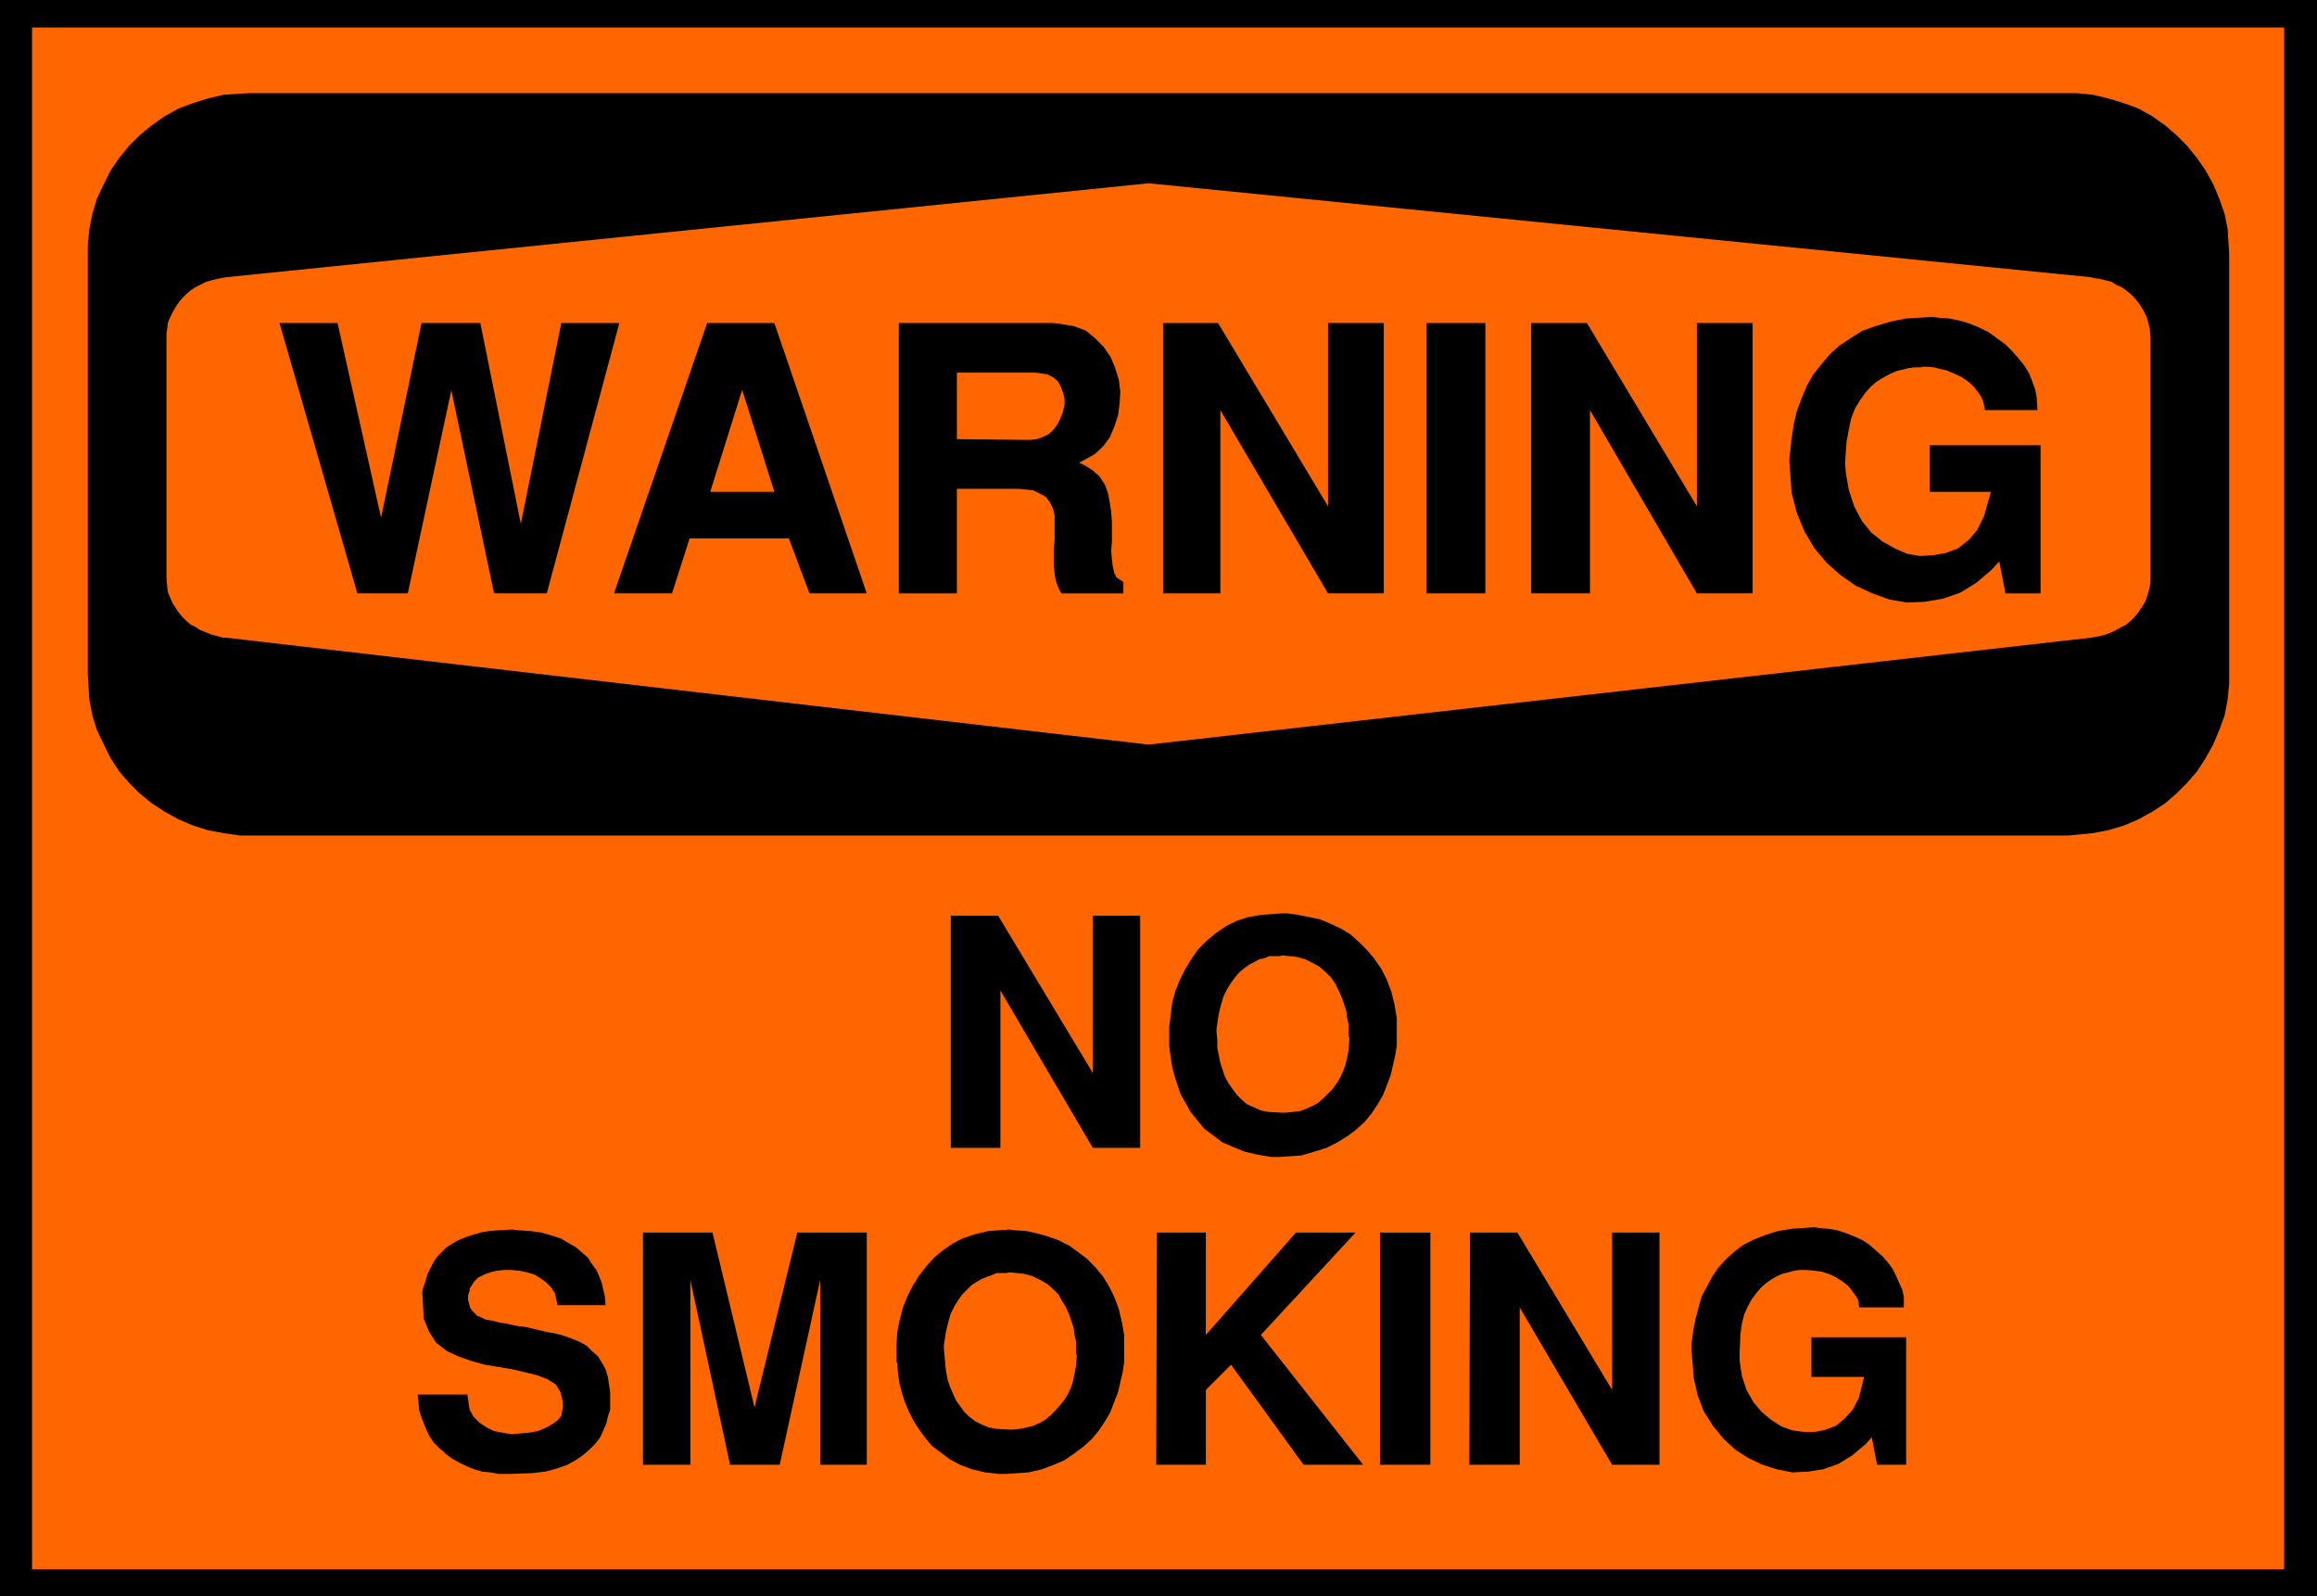 <?xml version="1.0" encoding="UTF-8" standalone="no"?>
<svg
   version="1.0"
   width="129.724mm"
   height="89.359mm"
   id="svg24"
   sodipodi:docname="No Smoking 08.wmf"
   xmlns:inkscape="http://www.inkscape.org/namespaces/inkscape"
   xmlns:sodipodi="http://sodipodi.sourceforge.net/DTD/sodipodi-0.dtd"
   xmlns="http://www.w3.org/2000/svg"
   xmlns:svg="http://www.w3.org/2000/svg">
  <sodipodi:namedview
     id="namedview24"
     pagecolor="#ffffff"
     bordercolor="#000000"
     borderopacity="0.25"
     inkscape:showpageshadow="2"
     inkscape:pageopacity="0.0"
     inkscape:pagecheckerboard="0"
     inkscape:deskcolor="#d1d1d1"
     inkscape:document-units="mm" />
  <defs
     id="defs1">
    <pattern
       id="WMFhbasepattern"
       patternUnits="userSpaceOnUse"
       width="6"
       height="6"
       x="0"
       y="0" />
  </defs>
  <path
     style="fill:#000000;fill-opacity:1;fill-rule:evenodd;stroke:none"
     d="M 0,0 H 490.294 V 337.736 H 0 V 0 Z"
     id="path1" />
  <path
     style="fill:#ff6600;fill-opacity:1;fill-rule:evenodd;stroke:none"
     d="M 6.787,5.817 H 483.345 V 332.08 H 6.787 V 5.817 Z"
     id="path2" />
  <path
     style="fill:#000000;fill-opacity:1;fill-rule:evenodd;stroke:none"
     d="m 52.52,19.715 h 192.627 192.627 1.778 l 3.232,0.323 3.394,0.808 3.232,0.97 3.07,1.131 2.909,1.616 2.747,1.939 2.424,2.101 2.262,2.262 2.101,2.586 1.778,2.586 1.616,2.909 1.293,3.07 1.131,3.232 0.646,3.232 0.323,5.171 v 89.201 1.778 l -0.323,3.394 -0.646,3.394 -1.131,3.07 -1.293,3.07 -1.616,2.909 -1.778,2.747 -2.101,2.424 -2.262,2.262 -2.424,2.101 -2.747,1.778 -2.909,1.616 -3.07,1.293 -3.232,0.97 -3.394,0.646 -5.01,0.485 H 245.147 52.52 50.742 l -3.394,-0.485 -3.394,-0.646 -3.07,-0.97 -3.07,-1.293 -2.909,-1.616 -2.747,-1.778 -2.586,-2.101 -2.262,-2.262 -2.101,-2.424 -1.778,-2.747 -1.454,-2.909 -1.454,-3.07 -0.97,-3.07 -0.646,-3.394 -0.323,-5.171 V 53.65 51.872 l 0.323,-3.394 0.646,-3.232 0.97,-3.232 1.454,-3.07 1.454,-2.909 1.778,-2.586 2.101,-2.586 2.262,-2.262 2.586,-2.101 2.747,-1.939 2.909,-1.616 3.07,-1.131 3.07,-0.97 3.394,-0.808 5.171,-0.323 z"
     id="path3" />
  <path
     style="fill:#ff6600;fill-opacity:1;fill-rule:evenodd;stroke:none"
     d="M 47.834,58.659 243.046,38.783 442.46,58.659 l 0.485,0.162 1.293,0.162 1.293,0.323 1.293,0.323 0.97,0.646 1.131,0.485 0.97,0.646 0.97,0.808 0.808,0.808 0.808,0.97 0.646,0.97 0.646,1.131 0.485,0.97 0.323,1.131 0.323,1.293 0.162,1.778 v 50.903 0.808 l -0.162,1.293 -0.323,1.131 -0.323,1.131 -0.485,1.131 -0.646,0.97 -0.646,0.97 -0.808,0.97 -0.808,0.808 -0.97,0.808 -0.97,0.485 -1.131,0.646 -0.97,0.485 -1.293,0.485 -1.293,0.323 -1.778,0.323 -199.414,22.623 -195.213,-22.623 h -0.646 l -1.131,-0.323 -1.293,-0.323 -1.131,-0.485 -1.293,-0.485 -0.97,-0.646 -0.97,-0.485 -0.97,-0.808 -0.808,-0.808 -0.808,-0.97 -0.646,-0.97 -0.646,-0.97 -0.485,-1.131 -0.485,-1.131 -0.162,-1.131 -0.162,-2.101 V 71.264 70.618 l 0.162,-1.131 0.162,-1.293 0.485,-1.131 0.485,-0.97 0.646,-1.131 0.646,-0.97 0.808,-0.97 0.808,-0.808 0.97,-0.808 0.97,-0.646 0.97,-0.485 1.293,-0.646 1.131,-0.323 1.293,-0.323 1.778,-0.323 z"
     id="path4" />
  <path
     style="fill:#000000;fill-opacity:1;fill-rule:evenodd;stroke:none"
     d="m 378.628,97.281 0.162,-1.454 0.323,-3.07 0.485,-3.07 0.646,-2.747 0.97,-2.586 1.131,-2.747 1.293,-2.262 1.778,-2.262 1.778,-2.101 1.939,-1.778 2.424,-1.616 2.586,-1.616 2.747,-0.97 3.232,-0.97 3.232,-0.646 5.656,-0.323 1.131,0.162 2.262,0.162 2.424,0.485 2.101,0.646 1.939,0.808 1.939,0.97 1.778,1.293 1.778,1.293 1.454,1.454 1.293,1.454 1.293,1.616 0.97,1.616 0.646,1.616 0.646,1.778 0.323,1.778 0.162,2.586 h -11.15 v -0.323 l -0.162,-0.646 -0.162,-0.808 -0.323,-0.808 -0.485,-0.808 -0.485,-0.646 -0.646,-0.808 -0.808,-0.808 -0.808,-0.646 -0.97,-0.646 -0.97,-0.485 -1.131,-0.485 -1.131,-0.485 -1.454,-0.323 -1.131,-0.323 -2.262,-0.162 -0.646,0.162 h -1.293 l -1.293,0.162 -1.293,0.323 -1.293,0.323 -1.454,0.646 -1.454,0.808 -1.293,0.808 -1.293,1.131 -1.131,1.293 -1.131,1.616 -0.97,1.616 -0.808,2.101 -0.485,2.262 -0.485,2.586 -0.323,4.525 0.162,2.101 0.646,3.717 1.131,3.394 1.616,3.07 1.939,2.424 2.424,1.939 2.586,1.454 2.586,1.131 2.747,0.485 2.747,-0.162 2.747,-0.485 2.586,-0.97 2.262,-1.778 1.778,-2.101 1.454,-2.909 1.454,-5.171 h -12.928 v -9.857 h 23.432 v 31.35 h -7.434 l -1.293,-6.787 -1.616,1.778 -3.232,2.747 -3.394,2.101 -3.717,1.293 -3.878,0.646 -3.717,0.162 -3.717,-0.646 -3.555,-1.293 -3.555,-1.616 -3.232,-2.262 -2.909,-2.586 -2.586,-3.07 -2.101,-3.555 -1.616,-3.878 -1.131,-4.363 -0.485,-6.949 z"
     id="path5" />
  <path
     style="fill:#000000;fill-opacity:1;fill-rule:evenodd;stroke:none"
     d="M 324.008,125.56 V 68.355 h 11.797 l 23.27,38.783 V 68.355 h 11.797 V 125.56 H 359.075 L 336.451,86.777 v 38.783 h -12.443 z"
     id="path6" />
  <path
     style="fill:#000000;fill-opacity:1;fill-rule:evenodd;stroke:none"
     d="M 301.868,125.56 V 68.355 h 12.443 v 57.205 h -12.443 z"
     id="path7" />
  <path
     style="fill:#000000;fill-opacity:1;fill-rule:evenodd;stroke:none"
     d="M 246.117,125.56 V 68.355 h 11.635 l 23.27,38.783 V 68.355 h 11.797 V 125.56 H 281.022 L 258.237,86.777 v 38.783 h -12.12 z"
     id="path8" />
  <path
     style="fill:#000000;fill-opacity:1;fill-rule:evenodd;stroke:none"
     d="M 190.203,125.56 V 68.355 h 32.643 l 1.454,0.162 2.909,0.485 2.586,0.97 1.939,1.616 1.778,1.778 1.454,2.101 0.97,2.262 0.808,2.586 0.323,2.586 -0.162,2.586 -0.323,2.424 -0.808,2.424 -0.97,2.262 -1.454,1.939 -1.778,1.616 -3.232,1.778 1.131,0.485 1.778,1.131 1.454,1.293 1.131,1.778 0.646,1.778 0.323,1.778 0.323,2.101 0.162,2.101 v 2.262 1.939 l -0.162,1.939 0.162,1.778 0.162,1.454 0.323,1.454 0.485,0.97 1.454,0.97 v 2.424 h -13.09 l -0.485,-0.808 -0.646,-1.616 -0.323,-1.616 -0.162,-1.939 v -1.778 -1.778 l 0.162,-1.778 v -1.778 -1.778 -1.616 l -0.323,-1.454 -0.646,-1.293 -0.808,-1.131 -1.131,-0.646 -1.616,-0.808 -3.232,-0.323 h -12.928 v 22.139 h -12.282 z"
     id="path9" />
  <path
     style="fill:#000000;fill-opacity:1;fill-rule:evenodd;stroke:none"
     d="m 129.926,125.56 19.715,-57.205 h 14.221 l 19.554,57.205 h -12.12 l -4.363,-11.635 h -21.008 l -3.717,11.635 h -12.282 z"
     id="path10" />
  <path
     style="fill:#000000;fill-opacity:1;fill-rule:evenodd;stroke:none"
     d="M 75.629,125.56 59.146,68.355 h 12.282 l 9.211,41.207 8.565,-41.207 h 12.443 l 8.565,42.5 8.565,-42.5 h 12.282 L 115.705,125.56 H 104.555 L 95.505,82.576 86.294,125.56 H 75.79 v 0 z"
     id="path11" />
  <path
     style="fill:#ff6600;fill-opacity:1;fill-rule:evenodd;stroke:none"
     d="m 202.485,92.918 14.706,0.162 h 0.808 l 1.454,-0.162 1.293,-0.485 1.293,-0.646 0.97,-0.97 0.808,-1.131 0.646,-1.293 0.485,-1.293 0.323,-1.454 v -1.293 l -0.323,-1.293 -0.485,-1.293 -0.646,-1.131 -0.97,-0.808 -1.293,-0.646 -2.424,-0.323 h -16.645 v 14.22 0 z"
     id="path12" />
  <path
     style="fill:#ff6600;fill-opacity:1;fill-rule:evenodd;stroke:none"
     d="m 157.075,82.414 -6.787,21.654 h 13.574 l -6.787,-21.492 v 0 z"
     id="path13" />
  <path
     style="fill:#000000;fill-opacity:1;fill-rule:evenodd;stroke:none"
     d="m 357.944,285.702 v -1.293 l 0.323,-2.586 0.485,-2.586 0.646,-2.424 0.646,-2.424 1.131,-2.101 1.131,-2.101 1.293,-1.939 1.616,-1.778 1.778,-1.616 1.939,-1.454 2.262,-1.131 2.424,-0.97 2.586,-0.808 2.909,-0.485 4.848,-0.323 0.97,0.162 1.939,0.162 1.939,0.323 1.939,0.646 1.616,0.646 1.778,0.808 1.454,0.97 1.454,1.293 1.293,1.131 1.131,1.293 0.97,1.293 0.808,1.616 0.646,1.454 0.646,1.454 0.323,1.454 v 2.262 h -9.373 l -0.162,-0.323 v -0.646 l -0.162,-0.646 -0.323,-0.646 -0.485,-0.646 -0.485,-0.646 -0.485,-0.646 -0.646,-0.646 -0.646,-0.485 -0.97,-0.646 -0.808,-0.485 -0.97,-0.485 -0.97,-0.323 -0.97,-0.323 -1.293,-0.162 -1.778,-0.162 h -0.646 -0.97 l -1.131,0.162 -1.131,0.323 -1.293,0.323 -1.131,0.485 -1.131,0.646 -1.131,0.808 -1.131,0.97 -0.97,1.131 -0.97,1.293 -0.808,1.454 -0.808,1.778 -0.485,1.939 -0.323,2.262 -0.162,3.878 v 1.778 l 0.485,3.232 0.97,2.909 1.454,2.586 1.778,2.101 1.939,1.616 2.262,1.454 2.262,0.808 2.424,0.323 h 2.424 l 2.262,-0.485 2.101,-0.808 1.778,-1.454 1.778,-1.939 1.293,-2.424 1.131,-4.525 h -11.15 v -8.403 h 20.038 v 26.987 h -6.141 l -1.131,-5.817 -1.293,1.454 -2.909,2.424 -2.909,1.778 -3.232,1.131 -3.232,0.485 -3.232,0.162 -3.232,-0.646 -3.07,-0.97 -3.07,-1.454 -2.747,-1.778 -2.424,-2.262 -2.262,-2.747 -1.939,-3.07 -1.293,-3.394 -0.808,-3.555 -0.485,-5.979 z"
     id="path14" />
  <path
     style="fill:#000000;fill-opacity:1;fill-rule:evenodd;stroke:none"
     d="m 310.918,309.942 0.162,-49.125 h 10.019 l 20.038,33.289 v -33.289 h 10.019 v 49.125 h -10.019 l -19.554,-33.289 v 33.289 h -10.504 v 0 z"
     id="path15" />
  <path
     style="fill:#000000;fill-opacity:1;fill-rule:evenodd;stroke:none"
     d="m 292.011,309.942 v -49.125 h 10.666 v 49.125 z"
     id="path16" />
  <path
     style="fill:#000000;fill-opacity:1;fill-rule:evenodd;stroke:none"
     d="m 244.662,309.942 0.162,-49.125 h 10.342 v 21.654 l 19.069,-21.654 h 12.605 l -20.038,21.654 21.654,27.471 h -12.605 l -15.352,-21.169 -5.333,5.333 v 15.836 h -10.342 v 0 z"
     id="path17" />
  <path
     style="fill:#000000;fill-opacity:1;fill-rule:evenodd;stroke:none"
     d="m 189.718,288.288 v -1.293 -2.586 l 0.162,-2.586 0.485,-2.424 0.646,-2.586 0.97,-2.424 1.131,-2.262 1.293,-2.101 1.616,-2.101 1.616,-1.778 1.939,-1.616 2.101,-1.454 2.262,-1.131 2.424,-0.808 2.747,-0.646 4.525,-0.323 1.131,0.162 2.424,0.162 2.262,0.485 2.262,0.646 2.262,0.808 2.262,1.131 1.778,1.293 1.939,1.454 1.778,1.778 1.616,1.939 1.293,2.101 1.131,2.262 0.97,2.586 0.646,2.747 0.485,2.747 v 4.686 1.131 l -0.323,2.101 -0.485,2.101 -0.485,2.101 -0.808,2.101 -0.808,2.101 -1.131,1.939 -1.293,1.939 -1.454,1.778 -1.778,1.616 -1.939,1.454 -2.101,1.454 -2.262,0.97 -2.586,0.97 -2.747,0.646 -4.686,0.323 h -1.616 l -2.909,-0.323 -2.747,-0.646 -2.586,-0.97 -2.101,-1.131 -1.939,-1.454 -1.939,-1.454 -1.454,-1.778 -1.293,-1.778 -1.131,-1.778 -0.97,-1.939 -0.808,-1.939 -0.646,-1.939 -0.485,-1.939 -0.323,-1.939 -0.162,-2.586 v 0 z"
     id="path18" />
  <path
     style="fill:#000000;fill-opacity:1;fill-rule:evenodd;stroke:none"
     d="m 136.067,309.942 v -49.125 h 14.706 l 8.888,37.006 9.05,-37.006 h 14.706 v 49.125 h -9.858 v -39.106 l -8.565,39.106 h -10.504 l -8.403,-39.106 v 39.106 z"
     id="path19" />
  <path
     style="fill:#000000;fill-opacity:1;fill-rule:evenodd;stroke:none"
     d="m 88.395,295.075 h 10.504 l 0.162,1.131 0.323,2.101 0.808,1.454 1.293,1.293 1.454,0.97 1.616,0.808 1.778,0.323 1.939,0.323 1.778,-0.162 1.939,-0.162 1.778,-0.323 1.616,-0.646 1.454,-0.808 1.131,-0.808 0.808,-0.97 0.323,-1.778 v -1.293 l -0.485,-1.939 -0.97,-1.616 -1.778,-1.131 -2.101,-0.808 -2.586,-0.646 -2.747,-0.646 -2.909,-0.485 -2.909,-0.485 -2.909,-0.808 -2.747,-0.97 -2.424,-1.131 -2.262,-1.778 -1.454,-2.262 -1.131,-2.747 -0.323,-5.656 0.162,-0.808 0.485,-1.454 0.485,-1.616 0.646,-1.293 0.646,-1.293 0.808,-1.131 0.97,-0.97 0.97,-0.97 1.293,-0.808 1.131,-0.646 1.616,-0.646 1.454,-0.485 1.616,-0.485 1.778,-0.323 1.939,-0.162 3.07,-0.162 1.293,0.162 2.586,0.162 2.262,0.323 2.262,0.646 1.939,0.646 1.616,0.97 1.454,0.808 1.293,1.131 1.293,1.131 0.808,1.293 0.97,1.293 0.646,1.454 0.485,1.293 0.323,1.454 0.323,1.293 0.162,1.939 h -10.181 l -0.162,-0.808 -0.323,-1.616 -0.808,-1.293 -1.131,-1.131 -1.131,-0.808 -1.293,-0.808 -1.616,-0.485 -1.454,-0.323 -1.778,-0.162 h -1.616 l -1.616,0.162 -1.293,0.323 -1.293,0.485 -1.293,0.646 -0.808,0.808 -0.808,1.293 -0.162,0.162 v 0.485 l -0.162,0.485 -0.162,0.485 v 0.646 0.485 l 0.162,0.485 0.162,0.646 0.162,0.485 0.485,0.646 0.485,0.485 0.485,0.485 0.808,0.323 0.97,0.485 1.131,0.162 1.939,0.485 1.131,0.162 2.262,0.485 2.262,0.323 2.101,0.485 1.939,0.485 1.939,0.323 1.778,0.485 1.778,0.646 1.616,0.646 1.454,0.808 1.131,1.131 1.293,1.131 0.808,1.293 0.808,1.454 0.485,1.616 0.485,3.232 v 0.808 1.293 1.616 l -0.485,1.454 -0.323,1.454 -0.646,1.454 -0.646,1.454 -0.97,1.293 -1.293,1.293 -1.293,1.131 -1.616,1.131 -1.778,0.97 -2.262,0.808 -2.424,0.646 -2.747,0.323 -4.686,0.162 h -0.808 -1.616 l -1.778,-0.323 -1.778,-0.162 -1.616,-0.485 -1.616,-0.646 -1.616,-0.808 -1.454,-0.808 -1.293,-0.97 -1.454,-1.293 -1.131,-1.131 -0.97,-1.454 -0.808,-1.778 -0.646,-1.616 -0.646,-1.939 z"
     id="path20" />
  <path
     style="fill:#000000;fill-opacity:1;fill-rule:evenodd;stroke:none"
     d="m 247.409,221.225 v -1.293 -2.586 l 0.323,-2.586 0.323,-2.586 0.646,-2.424 0.97,-2.424 1.131,-2.262 1.293,-2.101 1.454,-2.101 1.778,-1.778 1.939,-1.616 2.101,-1.454 2.262,-1.131 2.424,-0.808 2.747,-0.485 4.525,-0.323 h 1.131 l 2.262,0.323 2.424,0.485 2.262,0.485 2.262,0.97 2.101,0.97 2.101,1.293 1.778,1.616 1.778,1.778 1.454,1.778 1.454,2.101 1.131,2.262 0.97,2.586 0.646,2.586 0.485,2.909 v 4.686 1.131 l -0.323,2.101 -0.485,2.101 -0.485,2.101 -0.808,2.101 -0.808,2.101 -1.131,1.939 -1.293,1.939 -1.454,1.778 -1.778,1.616 -1.939,1.454 -2.101,1.293 -2.262,1.131 -2.586,0.808 -2.747,0.808 -4.686,0.323 h -1.616 l -2.909,-0.485 -2.747,-0.646 -2.424,-0.97 -2.262,-0.97 -1.939,-1.454 -1.939,-1.454 -1.454,-1.778 -1.454,-1.778 -0.97,-1.778 -1.131,-1.939 -0.646,-1.939 -0.646,-1.939 -0.485,-1.939 -0.323,-1.939 -0.323,-2.586 z"
     id="path21" />
  <path
     style="fill:#000000;fill-opacity:1;fill-rule:evenodd;stroke:none"
     d="m 201.192,242.718 v -48.964 h 10.019 l 20.038,33.289 v -33.289 h 10.019 v 49.125 h -10.019 l -19.554,-33.289 v 33.289 h -10.504 v 0 z"
     id="path22" />
  <path
     style="fill:#ff6600;fill-opacity:1;fill-rule:evenodd;stroke:none"
     d="m 199.737,284.571 v 0.808 l 0.162,1.778 0.162,1.778 0.162,1.454 0.323,1.616 0.485,1.454 0.646,1.454 0.646,1.454 0.808,1.131 0.97,1.293 0.97,0.97 1.293,0.97 1.293,0.646 1.454,0.646 1.778,0.323 2.747,0.162 h 0.646 l 1.616,-0.162 1.454,-0.323 1.293,-0.323 1.454,-0.646 1.131,-0.646 1.131,-0.97 0.97,-0.97 0.97,-1.131 0.808,-0.97 0.808,-1.293 0.646,-1.293 0.485,-1.454 0.323,-1.616 0.323,-1.616 0.162,-2.262 -0.162,-0.485 v -1.293 -1.293 l -0.323,-1.293 -0.162,-1.454 -0.485,-1.454 -0.485,-1.454 -0.646,-1.454 -0.808,-1.293 -0.808,-1.454 -1.131,-1.131 -1.293,-1.131 -1.454,-0.808 -1.616,-0.808 -1.778,-0.485 -3.07,-0.323 -0.646,0.162 h -0.97 -1.131 l -1.131,0.485 -0.97,0.323 -1.131,0.485 -1.131,0.646 -0.97,0.646 -0.97,0.97 -0.97,0.97 -0.808,1.131 -0.808,1.293 -0.808,1.616 -0.485,1.616 -0.485,1.939 z"
     id="path23" />
  <path
     style="fill:#ff6600;fill-opacity:1;fill-rule:evenodd;stroke:none"
     d="m 257.429,217.509 v 0.808 l 0.162,1.778 v 1.616 l 0.323,1.616 0.323,1.616 0.485,1.454 0.485,1.454 0.808,1.454 0.808,1.131 0.97,1.293 0.97,0.97 1.131,0.97 1.454,0.646 1.454,0.646 1.616,0.323 2.909,0.162 h 0.646 l 1.616,-0.162 1.454,-0.162 1.293,-0.485 1.454,-0.646 1.131,-0.646 1.131,-0.97 0.97,-0.97 0.97,-0.97 0.808,-1.131 0.808,-1.293 0.646,-1.454 0.485,-1.293 0.323,-1.454 0.323,-1.616 0.162,-2.586 -0.162,-0.323 v -1.293 -1.293 l -0.323,-1.293 -0.162,-1.454 -0.485,-1.454 -0.485,-1.454 -0.646,-1.454 -0.646,-1.293 -0.97,-1.454 -1.131,-1.131 -1.293,-1.131 -1.454,-0.808 -1.616,-0.808 -1.778,-0.485 -3.07,-0.323 -0.485,0.162 h -1.131 -1.131 l -1.131,0.485 -0.97,0.162 -1.131,0.646 -0.97,0.485 -1.131,0.808 -0.97,0.808 -0.97,1.131 -0.808,1.131 -0.808,1.293 -0.808,1.616 -0.485,1.616 -0.485,1.939 -0.485,3.232 v 0 z"
     id="path24" />
</svg>
